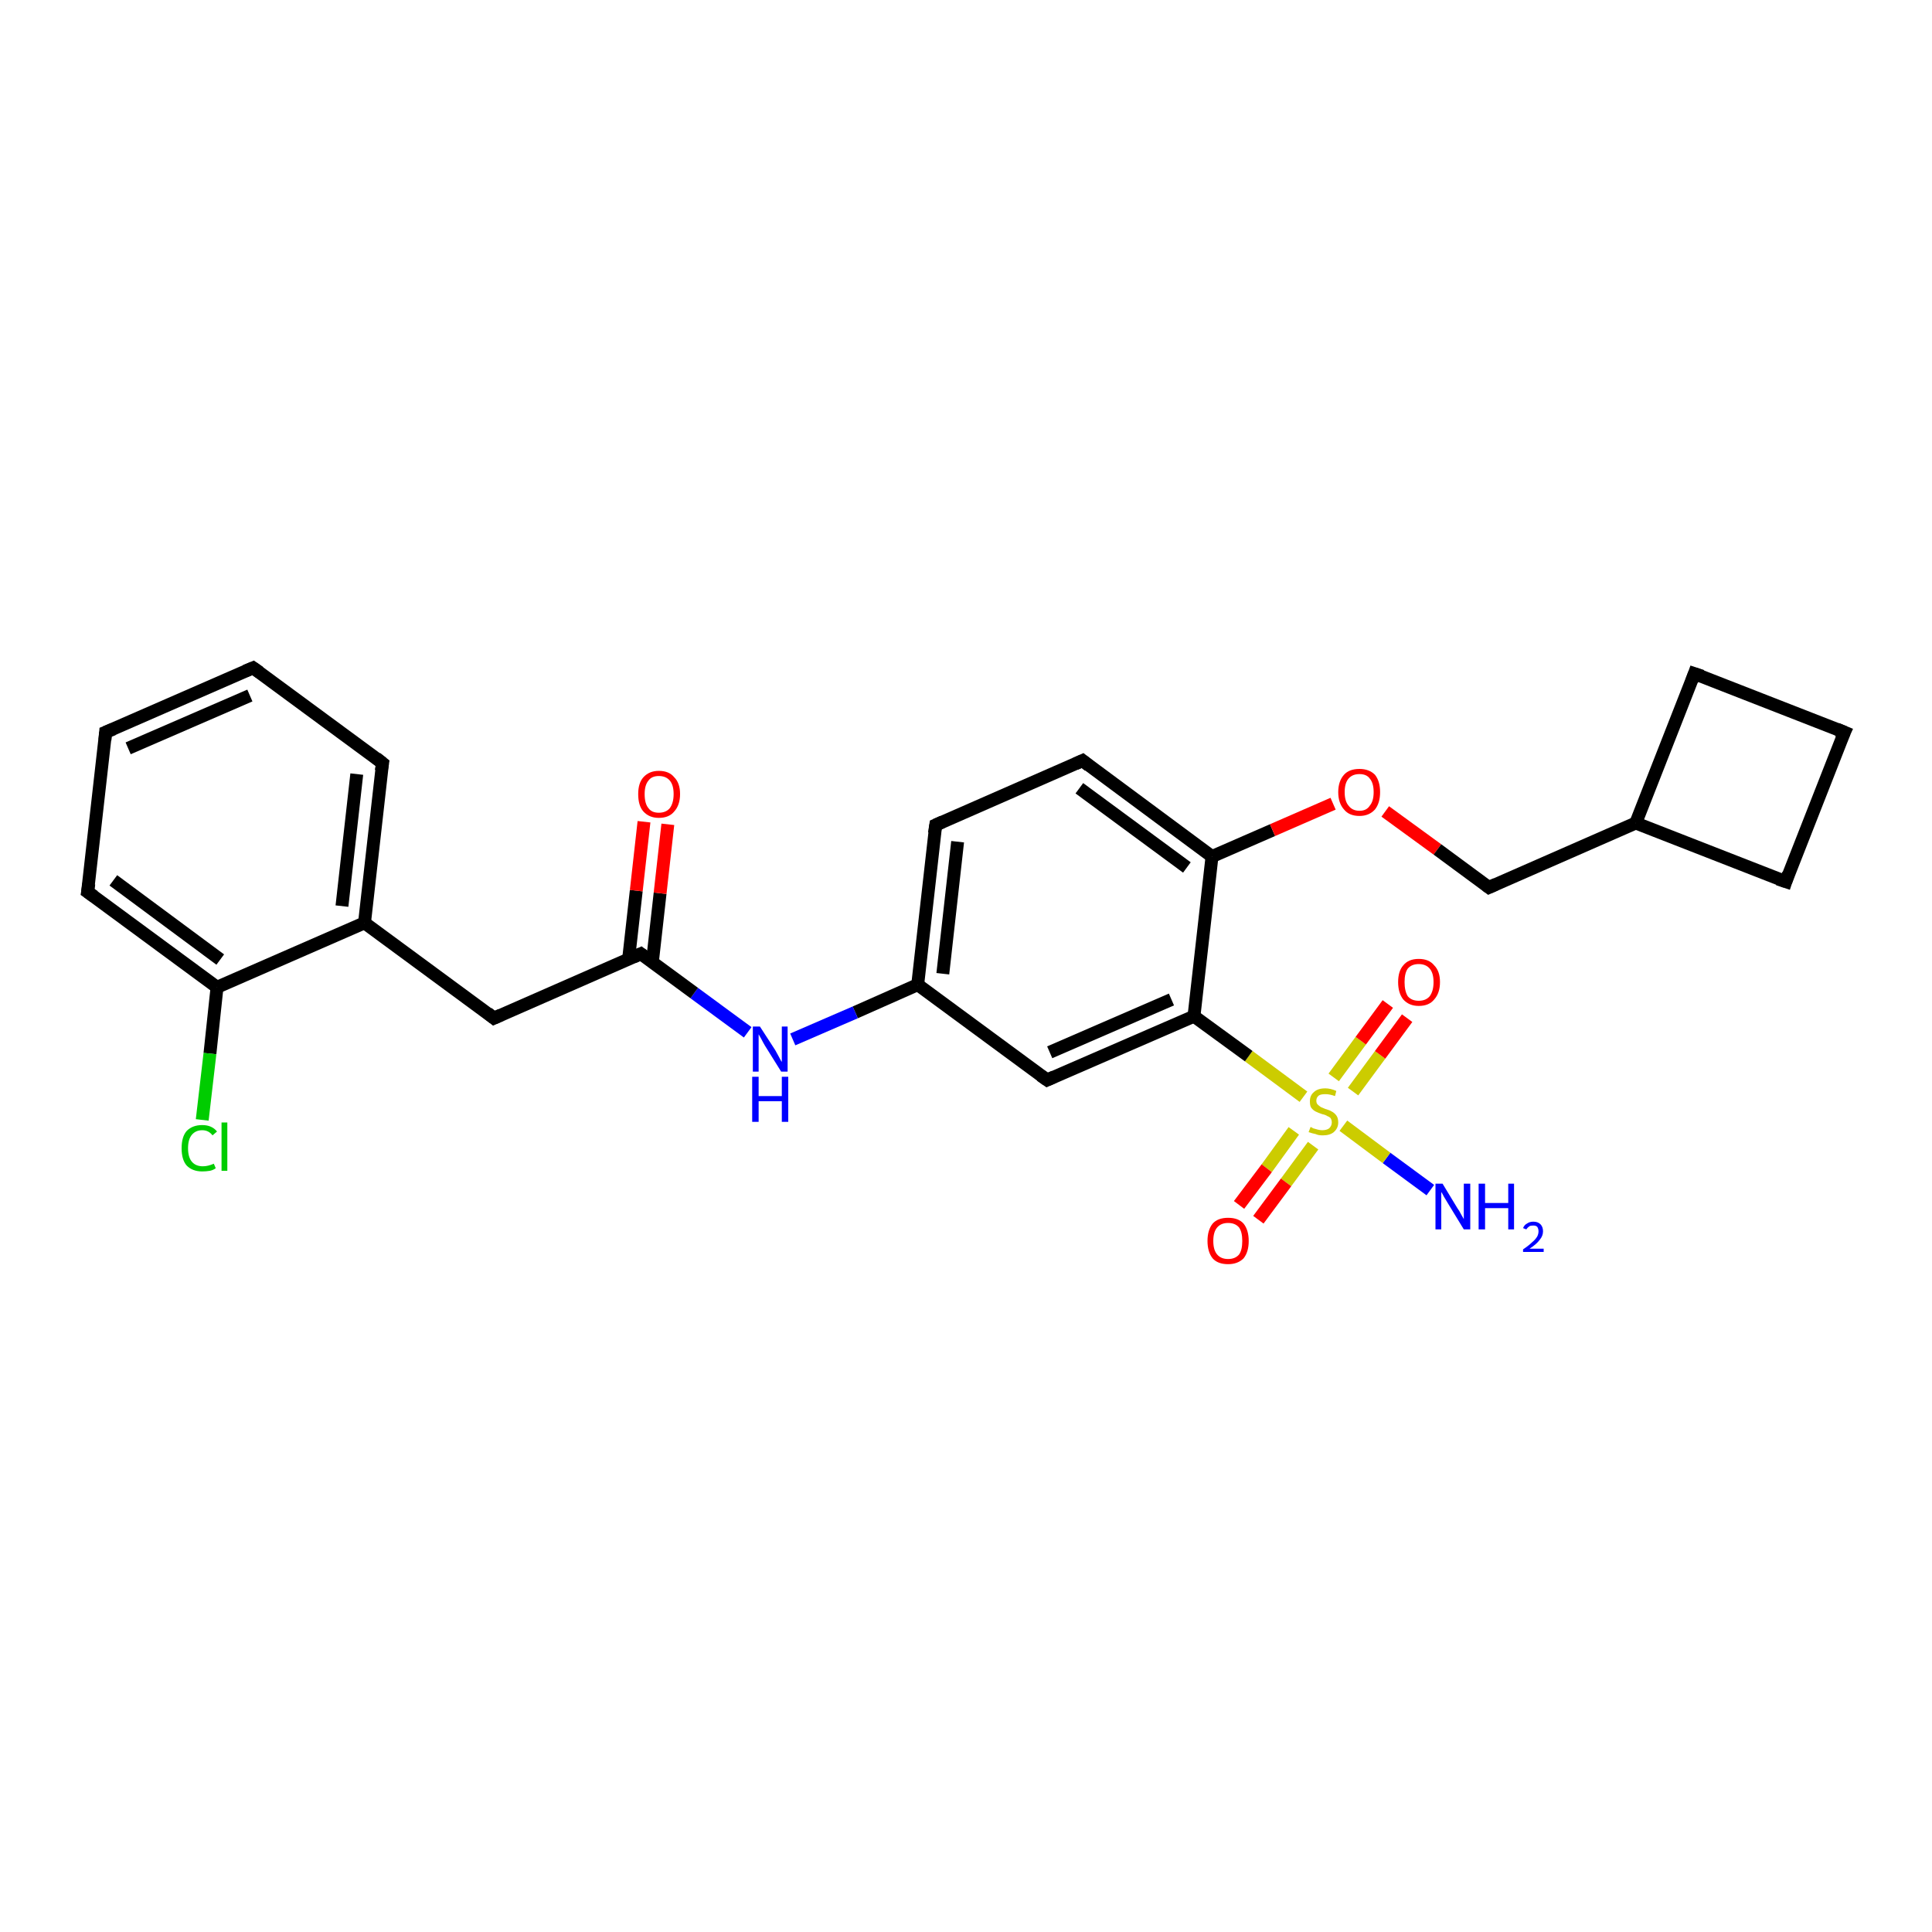 <?xml version='1.0' encoding='iso-8859-1'?>
<svg version='1.1' baseProfile='full'
              xmlns='http://www.w3.org/2000/svg'
                      xmlns:rdkit='http://www.rdkit.org/xml'
                      xmlns:xlink='http://www.w3.org/1999/xlink'
                  xml:space='preserve'
width='300px' height='300px' viewBox='0 0 300 300'>
<!-- END OF HEADER -->
<rect style='opacity:1.0;fill:#FFFFFF;stroke:none' width='300.0' height='300.0' x='0.0' y='0.0'> </rect>
<path class='bond-0 atom-0 atom-1' d='M 222.1,184.8 L 215.3,179.8' style='fill:none;fill-rule:evenodd;stroke:#0000FF;stroke-width:2.0px;stroke-linecap:butt;stroke-linejoin:miter;stroke-opacity:1' />
<path class='bond-0 atom-0 atom-1' d='M 215.3,179.8 L 208.6,174.8' style='fill:none;fill-rule:evenodd;stroke:#CCCC00;stroke-width:2.0px;stroke-linecap:butt;stroke-linejoin:miter;stroke-opacity:1' />
<path class='bond-1 atom-1 atom-2' d='M 200.9,175.6 L 196.7,181.4' style='fill:none;fill-rule:evenodd;stroke:#CCCC00;stroke-width:2.0px;stroke-linecap:butt;stroke-linejoin:miter;stroke-opacity:1' />
<path class='bond-1 atom-1 atom-2' d='M 196.7,181.4 L 192.4,187.1' style='fill:none;fill-rule:evenodd;stroke:#FF0000;stroke-width:2.0px;stroke-linecap:butt;stroke-linejoin:miter;stroke-opacity:1' />
<path class='bond-1 atom-1 atom-2' d='M 203.9,177.9 L 199.7,183.6' style='fill:none;fill-rule:evenodd;stroke:#CCCC00;stroke-width:2.0px;stroke-linecap:butt;stroke-linejoin:miter;stroke-opacity:1' />
<path class='bond-1 atom-1 atom-2' d='M 199.7,183.6 L 195.4,189.4' style='fill:none;fill-rule:evenodd;stroke:#FF0000;stroke-width:2.0px;stroke-linecap:butt;stroke-linejoin:miter;stroke-opacity:1' />
<path class='bond-2 atom-1 atom-3' d='M 210.1,169.5 L 214.3,163.8' style='fill:none;fill-rule:evenodd;stroke:#CCCC00;stroke-width:2.0px;stroke-linecap:butt;stroke-linejoin:miter;stroke-opacity:1' />
<path class='bond-2 atom-1 atom-3' d='M 214.3,163.8 L 218.5,158.1' style='fill:none;fill-rule:evenodd;stroke:#FF0000;stroke-width:2.0px;stroke-linecap:butt;stroke-linejoin:miter;stroke-opacity:1' />
<path class='bond-2 atom-1 atom-3' d='M 207.1,167.3 L 211.3,161.6' style='fill:none;fill-rule:evenodd;stroke:#CCCC00;stroke-width:2.0px;stroke-linecap:butt;stroke-linejoin:miter;stroke-opacity:1' />
<path class='bond-2 atom-1 atom-3' d='M 211.3,161.6 L 215.5,155.9' style='fill:none;fill-rule:evenodd;stroke:#FF0000;stroke-width:2.0px;stroke-linecap:butt;stroke-linejoin:miter;stroke-opacity:1' />
<path class='bond-3 atom-1 atom-4' d='M 202.4,170.3 L 193.9,164.0' style='fill:none;fill-rule:evenodd;stroke:#CCCC00;stroke-width:2.0px;stroke-linecap:butt;stroke-linejoin:miter;stroke-opacity:1' />
<path class='bond-3 atom-1 atom-4' d='M 193.9,164.0 L 185.4,157.8' style='fill:none;fill-rule:evenodd;stroke:#000000;stroke-width:2.0px;stroke-linecap:butt;stroke-linejoin:miter;stroke-opacity:1' />
<path class='bond-4 atom-4 atom-5' d='M 185.4,157.8 L 162.6,167.7' style='fill:none;fill-rule:evenodd;stroke:#000000;stroke-width:2.0px;stroke-linecap:butt;stroke-linejoin:miter;stroke-opacity:1' />
<path class='bond-4 atom-4 atom-5' d='M 181.9,155.2 L 163.0,163.4' style='fill:none;fill-rule:evenodd;stroke:#000000;stroke-width:2.0px;stroke-linecap:butt;stroke-linejoin:miter;stroke-opacity:1' />
<path class='bond-5 atom-5 atom-6' d='M 162.6,167.7 L 142.5,152.9' style='fill:none;fill-rule:evenodd;stroke:#000000;stroke-width:2.0px;stroke-linecap:butt;stroke-linejoin:miter;stroke-opacity:1' />
<path class='bond-6 atom-6 atom-7' d='M 142.5,152.9 L 132.8,157.2' style='fill:none;fill-rule:evenodd;stroke:#000000;stroke-width:2.0px;stroke-linecap:butt;stroke-linejoin:miter;stroke-opacity:1' />
<path class='bond-6 atom-6 atom-7' d='M 132.8,157.2 L 123.1,161.4' style='fill:none;fill-rule:evenodd;stroke:#0000FF;stroke-width:2.0px;stroke-linecap:butt;stroke-linejoin:miter;stroke-opacity:1' />
<path class='bond-7 atom-7 atom-8' d='M 116.1,160.3 L 107.8,154.2' style='fill:none;fill-rule:evenodd;stroke:#0000FF;stroke-width:2.0px;stroke-linecap:butt;stroke-linejoin:miter;stroke-opacity:1' />
<path class='bond-7 atom-7 atom-8' d='M 107.8,154.2 L 99.5,148.1' style='fill:none;fill-rule:evenodd;stroke:#000000;stroke-width:2.0px;stroke-linecap:butt;stroke-linejoin:miter;stroke-opacity:1' />
<path class='bond-8 atom-8 atom-9' d='M 101.3,149.4 L 102.5,138.7' style='fill:none;fill-rule:evenodd;stroke:#000000;stroke-width:2.0px;stroke-linecap:butt;stroke-linejoin:miter;stroke-opacity:1' />
<path class='bond-8 atom-8 atom-9' d='M 102.5,138.7 L 103.7,128.0' style='fill:none;fill-rule:evenodd;stroke:#FF0000;stroke-width:2.0px;stroke-linecap:butt;stroke-linejoin:miter;stroke-opacity:1' />
<path class='bond-8 atom-8 atom-9' d='M 97.6,149.0 L 98.8,138.3' style='fill:none;fill-rule:evenodd;stroke:#000000;stroke-width:2.0px;stroke-linecap:butt;stroke-linejoin:miter;stroke-opacity:1' />
<path class='bond-8 atom-8 atom-9' d='M 98.8,138.3 L 100.0,127.6' style='fill:none;fill-rule:evenodd;stroke:#FF0000;stroke-width:2.0px;stroke-linecap:butt;stroke-linejoin:miter;stroke-opacity:1' />
<path class='bond-9 atom-8 atom-10' d='M 99.5,148.1 L 76.7,158.1' style='fill:none;fill-rule:evenodd;stroke:#000000;stroke-width:2.0px;stroke-linecap:butt;stroke-linejoin:miter;stroke-opacity:1' />
<path class='bond-10 atom-10 atom-11' d='M 76.7,158.1 L 56.6,143.3' style='fill:none;fill-rule:evenodd;stroke:#000000;stroke-width:2.0px;stroke-linecap:butt;stroke-linejoin:miter;stroke-opacity:1' />
<path class='bond-11 atom-11 atom-12' d='M 56.6,143.3 L 59.4,118.5' style='fill:none;fill-rule:evenodd;stroke:#000000;stroke-width:2.0px;stroke-linecap:butt;stroke-linejoin:miter;stroke-opacity:1' />
<path class='bond-11 atom-11 atom-12' d='M 53.1,140.7 L 55.4,120.2' style='fill:none;fill-rule:evenodd;stroke:#000000;stroke-width:2.0px;stroke-linecap:butt;stroke-linejoin:miter;stroke-opacity:1' />
<path class='bond-12 atom-12 atom-13' d='M 59.4,118.5 L 39.3,103.7' style='fill:none;fill-rule:evenodd;stroke:#000000;stroke-width:2.0px;stroke-linecap:butt;stroke-linejoin:miter;stroke-opacity:1' />
<path class='bond-13 atom-13 atom-14' d='M 39.3,103.7 L 16.4,113.7' style='fill:none;fill-rule:evenodd;stroke:#000000;stroke-width:2.0px;stroke-linecap:butt;stroke-linejoin:miter;stroke-opacity:1' />
<path class='bond-13 atom-13 atom-14' d='M 38.8,108.0 L 19.9,116.2' style='fill:none;fill-rule:evenodd;stroke:#000000;stroke-width:2.0px;stroke-linecap:butt;stroke-linejoin:miter;stroke-opacity:1' />
<path class='bond-14 atom-14 atom-15' d='M 16.4,113.7 L 13.6,138.5' style='fill:none;fill-rule:evenodd;stroke:#000000;stroke-width:2.0px;stroke-linecap:butt;stroke-linejoin:miter;stroke-opacity:1' />
<path class='bond-15 atom-15 atom-16' d='M 13.6,138.5 L 33.7,153.3' style='fill:none;fill-rule:evenodd;stroke:#000000;stroke-width:2.0px;stroke-linecap:butt;stroke-linejoin:miter;stroke-opacity:1' />
<path class='bond-15 atom-15 atom-16' d='M 17.6,136.7 L 34.2,149.0' style='fill:none;fill-rule:evenodd;stroke:#000000;stroke-width:2.0px;stroke-linecap:butt;stroke-linejoin:miter;stroke-opacity:1' />
<path class='bond-16 atom-16 atom-17' d='M 33.7,153.3 L 32.6,163.6' style='fill:none;fill-rule:evenodd;stroke:#000000;stroke-width:2.0px;stroke-linecap:butt;stroke-linejoin:miter;stroke-opacity:1' />
<path class='bond-16 atom-16 atom-17' d='M 32.6,163.6 L 31.4,173.9' style='fill:none;fill-rule:evenodd;stroke:#00CC00;stroke-width:2.0px;stroke-linecap:butt;stroke-linejoin:miter;stroke-opacity:1' />
<path class='bond-17 atom-6 atom-18' d='M 142.5,152.9 L 145.3,128.1' style='fill:none;fill-rule:evenodd;stroke:#000000;stroke-width:2.0px;stroke-linecap:butt;stroke-linejoin:miter;stroke-opacity:1' />
<path class='bond-17 atom-6 atom-18' d='M 146.4,151.2 L 148.7,130.7' style='fill:none;fill-rule:evenodd;stroke:#000000;stroke-width:2.0px;stroke-linecap:butt;stroke-linejoin:miter;stroke-opacity:1' />
<path class='bond-18 atom-18 atom-19' d='M 145.3,128.1 L 168.1,118.1' style='fill:none;fill-rule:evenodd;stroke:#000000;stroke-width:2.0px;stroke-linecap:butt;stroke-linejoin:miter;stroke-opacity:1' />
<path class='bond-19 atom-19 atom-20' d='M 168.1,118.1 L 188.2,133.0' style='fill:none;fill-rule:evenodd;stroke:#000000;stroke-width:2.0px;stroke-linecap:butt;stroke-linejoin:miter;stroke-opacity:1' />
<path class='bond-19 atom-19 atom-20' d='M 167.6,122.4 L 184.3,134.7' style='fill:none;fill-rule:evenodd;stroke:#000000;stroke-width:2.0px;stroke-linecap:butt;stroke-linejoin:miter;stroke-opacity:1' />
<path class='bond-20 atom-20 atom-21' d='M 188.2,133.0 L 197.6,128.9' style='fill:none;fill-rule:evenodd;stroke:#000000;stroke-width:2.0px;stroke-linecap:butt;stroke-linejoin:miter;stroke-opacity:1' />
<path class='bond-20 atom-20 atom-21' d='M 197.6,128.9 L 207.0,124.8' style='fill:none;fill-rule:evenodd;stroke:#FF0000;stroke-width:2.0px;stroke-linecap:butt;stroke-linejoin:miter;stroke-opacity:1' />
<path class='bond-21 atom-21 atom-22' d='M 215.1,126.0 L 223.2,131.9' style='fill:none;fill-rule:evenodd;stroke:#FF0000;stroke-width:2.0px;stroke-linecap:butt;stroke-linejoin:miter;stroke-opacity:1' />
<path class='bond-21 atom-21 atom-22' d='M 223.2,131.9 L 231.2,137.8' style='fill:none;fill-rule:evenodd;stroke:#000000;stroke-width:2.0px;stroke-linecap:butt;stroke-linejoin:miter;stroke-opacity:1' />
<path class='bond-22 atom-22 atom-23' d='M 231.2,137.8 L 254.0,127.8' style='fill:none;fill-rule:evenodd;stroke:#000000;stroke-width:2.0px;stroke-linecap:butt;stroke-linejoin:miter;stroke-opacity:1' />
<path class='bond-23 atom-23 atom-24' d='M 254.0,127.8 L 277.3,136.9' style='fill:none;fill-rule:evenodd;stroke:#000000;stroke-width:2.0px;stroke-linecap:butt;stroke-linejoin:miter;stroke-opacity:1' />
<path class='bond-24 atom-24 atom-25' d='M 277.3,136.9 L 286.4,113.7' style='fill:none;fill-rule:evenodd;stroke:#000000;stroke-width:2.0px;stroke-linecap:butt;stroke-linejoin:miter;stroke-opacity:1' />
<path class='bond-25 atom-25 atom-26' d='M 286.4,113.7 L 263.1,104.6' style='fill:none;fill-rule:evenodd;stroke:#000000;stroke-width:2.0px;stroke-linecap:butt;stroke-linejoin:miter;stroke-opacity:1' />
<path class='bond-26 atom-20 atom-4' d='M 188.2,133.0 L 185.4,157.8' style='fill:none;fill-rule:evenodd;stroke:#000000;stroke-width:2.0px;stroke-linecap:butt;stroke-linejoin:miter;stroke-opacity:1' />
<path class='bond-27 atom-26 atom-23' d='M 263.1,104.6 L 254.0,127.8' style='fill:none;fill-rule:evenodd;stroke:#000000;stroke-width:2.0px;stroke-linecap:butt;stroke-linejoin:miter;stroke-opacity:1' />
<path class='bond-28 atom-16 atom-11' d='M 33.7,153.3 L 56.6,143.3' style='fill:none;fill-rule:evenodd;stroke:#000000;stroke-width:2.0px;stroke-linecap:butt;stroke-linejoin:miter;stroke-opacity:1' />
<path d='M 163.7,167.2 L 162.6,167.7 L 161.6,167.0' style='fill:none;stroke:#000000;stroke-width:2.0px;stroke-linecap:butt;stroke-linejoin:miter;stroke-opacity:1;' />
<path d='M 99.9,148.4 L 99.5,148.1 L 98.4,148.6' style='fill:none;stroke:#000000;stroke-width:2.0px;stroke-linecap:butt;stroke-linejoin:miter;stroke-opacity:1;' />
<path d='M 77.8,157.6 L 76.7,158.1 L 75.7,157.3' style='fill:none;stroke:#000000;stroke-width:2.0px;stroke-linecap:butt;stroke-linejoin:miter;stroke-opacity:1;' />
<path d='M 59.2,119.7 L 59.4,118.5 L 58.4,117.7' style='fill:none;stroke:#000000;stroke-width:2.0px;stroke-linecap:butt;stroke-linejoin:miter;stroke-opacity:1;' />
<path d='M 40.3,104.4 L 39.3,103.7 L 38.1,104.2' style='fill:none;stroke:#000000;stroke-width:2.0px;stroke-linecap:butt;stroke-linejoin:miter;stroke-opacity:1;' />
<path d='M 17.6,113.2 L 16.4,113.7 L 16.3,114.9' style='fill:none;stroke:#000000;stroke-width:2.0px;stroke-linecap:butt;stroke-linejoin:miter;stroke-opacity:1;' />
<path d='M 13.8,137.2 L 13.6,138.5 L 14.6,139.2' style='fill:none;stroke:#000000;stroke-width:2.0px;stroke-linecap:butt;stroke-linejoin:miter;stroke-opacity:1;' />
<path d='M 145.1,129.4 L 145.3,128.1 L 146.4,127.6' style='fill:none;stroke:#000000;stroke-width:2.0px;stroke-linecap:butt;stroke-linejoin:miter;stroke-opacity:1;' />
<path d='M 167.0,118.6 L 168.1,118.1 L 169.1,118.9' style='fill:none;stroke:#000000;stroke-width:2.0px;stroke-linecap:butt;stroke-linejoin:miter;stroke-opacity:1;' />
<path d='M 230.8,137.5 L 231.2,137.8 L 232.3,137.3' style='fill:none;stroke:#000000;stroke-width:2.0px;stroke-linecap:butt;stroke-linejoin:miter;stroke-opacity:1;' />
<path d='M 276.1,136.5 L 277.3,136.9 L 277.7,135.7' style='fill:none;stroke:#000000;stroke-width:2.0px;stroke-linecap:butt;stroke-linejoin:miter;stroke-opacity:1;' />
<path d='M 285.9,114.8 L 286.4,113.7 L 285.2,113.2' style='fill:none;stroke:#000000;stroke-width:2.0px;stroke-linecap:butt;stroke-linejoin:miter;stroke-opacity:1;' />
<path d='M 264.3,105.0 L 263.1,104.6 L 262.7,105.7' style='fill:none;stroke:#000000;stroke-width:2.0px;stroke-linecap:butt;stroke-linejoin:miter;stroke-opacity:1;' />
<path class='atom-0' d='M 224.0 183.8
L 226.3 187.6
Q 226.6 188.0, 226.9 188.6
Q 227.3 189.3, 227.3 189.3
L 227.3 183.8
L 228.3 183.8
L 228.3 190.9
L 227.3 190.9
L 224.8 186.8
Q 224.5 186.3, 224.2 185.8
Q 223.9 185.2, 223.8 185.1
L 223.8 190.9
L 222.9 190.9
L 222.9 183.8
L 224.0 183.8
' fill='#0000FF'/>
<path class='atom-0' d='M 229.6 183.8
L 230.6 183.8
L 230.6 186.8
L 234.2 186.8
L 234.2 183.8
L 235.1 183.8
L 235.1 190.9
L 234.2 190.9
L 234.2 187.6
L 230.6 187.6
L 230.6 190.9
L 229.6 190.9
L 229.6 183.8
' fill='#0000FF'/>
<path class='atom-0' d='M 236.5 190.7
Q 236.7 190.2, 237.1 190.0
Q 237.5 189.7, 238.1 189.7
Q 238.8 189.7, 239.2 190.1
Q 239.6 190.5, 239.6 191.2
Q 239.6 191.9, 239.1 192.5
Q 238.6 193.2, 237.5 193.9
L 239.7 193.9
L 239.7 194.4
L 236.5 194.4
L 236.5 194.0
Q 237.4 193.4, 237.9 192.9
Q 238.4 192.5, 238.7 192.0
Q 238.9 191.6, 238.9 191.2
Q 238.9 190.8, 238.7 190.5
Q 238.5 190.3, 238.1 190.3
Q 237.7 190.3, 237.5 190.4
Q 237.2 190.6, 237.0 190.9
L 236.5 190.7
' fill='#0000FF'/>
<path class='atom-1' d='M 203.5 175.0
Q 203.6 175.0, 203.9 175.2
Q 204.2 175.3, 204.6 175.4
Q 205.0 175.5, 205.3 175.5
Q 206.0 175.5, 206.4 175.2
Q 206.8 174.8, 206.8 174.3
Q 206.8 173.9, 206.6 173.6
Q 206.4 173.4, 206.1 173.3
Q 205.8 173.1, 205.3 173.0
Q 204.7 172.8, 204.3 172.6
Q 203.9 172.4, 203.6 172.0
Q 203.4 171.7, 203.4 171.0
Q 203.4 170.1, 204.0 169.6
Q 204.6 169.0, 205.8 169.0
Q 206.6 169.0, 207.5 169.4
L 207.3 170.2
Q 206.5 169.9, 205.8 169.9
Q 205.1 169.9, 204.8 170.1
Q 204.4 170.4, 204.4 170.9
Q 204.4 171.3, 204.6 171.5
Q 204.8 171.7, 205.1 171.9
Q 205.3 172.0, 205.8 172.2
Q 206.5 172.4, 206.8 172.6
Q 207.2 172.8, 207.5 173.2
Q 207.8 173.6, 207.8 174.3
Q 207.8 175.2, 207.1 175.8
Q 206.5 176.3, 205.4 176.3
Q 204.7 176.3, 204.3 176.1
Q 203.8 176.0, 203.2 175.8
L 203.5 175.0
' fill='#CCCC00'/>
<path class='atom-2' d='M 187.5 192.7
Q 187.5 191.0, 188.3 190.0
Q 189.1 189.1, 190.7 189.1
Q 192.3 189.1, 193.1 190.0
Q 193.9 191.0, 193.9 192.7
Q 193.9 194.4, 193.1 195.4
Q 192.2 196.3, 190.7 196.3
Q 189.1 196.3, 188.3 195.4
Q 187.5 194.4, 187.5 192.7
M 190.7 195.5
Q 191.8 195.5, 192.4 194.8
Q 192.9 194.1, 192.9 192.7
Q 192.9 191.3, 192.4 190.6
Q 191.8 189.9, 190.7 189.9
Q 189.6 189.9, 189.0 190.6
Q 188.4 191.3, 188.4 192.7
Q 188.4 194.1, 189.0 194.8
Q 189.6 195.5, 190.7 195.5
' fill='#FF0000'/>
<path class='atom-3' d='M 217.1 152.5
Q 217.1 150.8, 217.9 149.9
Q 218.7 148.9, 220.3 148.9
Q 221.9 148.9, 222.7 149.9
Q 223.6 150.8, 223.6 152.5
Q 223.6 154.2, 222.7 155.2
Q 221.9 156.2, 220.3 156.2
Q 218.8 156.2, 217.9 155.2
Q 217.1 154.2, 217.1 152.5
M 220.3 155.4
Q 221.4 155.4, 222.0 154.7
Q 222.6 153.9, 222.6 152.5
Q 222.6 151.1, 222.0 150.4
Q 221.4 149.7, 220.3 149.7
Q 219.2 149.7, 218.6 150.4
Q 218.1 151.1, 218.1 152.5
Q 218.1 153.9, 218.6 154.7
Q 219.2 155.4, 220.3 155.4
' fill='#FF0000'/>
<path class='atom-7' d='M 118.0 159.4
L 120.4 163.1
Q 120.6 163.5, 121.0 164.2
Q 121.3 164.8, 121.4 164.9
L 121.4 159.4
L 122.3 159.4
L 122.3 166.4
L 121.3 166.4
L 118.8 162.4
Q 118.5 161.9, 118.2 161.3
Q 117.9 160.8, 117.8 160.6
L 117.8 166.4
L 116.9 166.4
L 116.9 159.4
L 118.0 159.4
' fill='#0000FF'/>
<path class='atom-7' d='M 116.8 167.2
L 117.8 167.2
L 117.8 170.2
L 121.4 170.2
L 121.4 167.2
L 122.4 167.2
L 122.4 174.2
L 121.4 174.2
L 121.4 171.0
L 117.8 171.0
L 117.8 174.2
L 116.8 174.2
L 116.8 167.2
' fill='#0000FF'/>
<path class='atom-9' d='M 99.1 123.3
Q 99.1 121.6, 99.9 120.7
Q 100.8 119.7, 102.3 119.7
Q 103.9 119.7, 104.7 120.7
Q 105.6 121.6, 105.6 123.3
Q 105.6 125.0, 104.7 126.0
Q 103.9 127.0, 102.3 127.0
Q 100.8 127.0, 99.9 126.0
Q 99.1 125.1, 99.1 123.3
M 102.3 126.2
Q 103.4 126.2, 104.0 125.5
Q 104.6 124.7, 104.6 123.3
Q 104.6 121.9, 104.0 121.2
Q 103.4 120.5, 102.3 120.5
Q 101.2 120.5, 100.7 121.2
Q 100.1 121.9, 100.1 123.3
Q 100.1 124.8, 100.7 125.5
Q 101.2 126.2, 102.3 126.2
' fill='#FF0000'/>
<path class='atom-17' d='M 28.2 178.3
Q 28.2 176.5, 29.0 175.6
Q 29.9 174.7, 31.4 174.7
Q 32.9 174.7, 33.7 175.7
L 33.0 176.3
Q 32.4 175.5, 31.4 175.5
Q 30.4 175.5, 29.8 176.2
Q 29.2 176.9, 29.2 178.3
Q 29.2 179.7, 29.8 180.4
Q 30.4 181.1, 31.5 181.1
Q 32.3 181.1, 33.2 180.7
L 33.5 181.4
Q 33.1 181.7, 32.6 181.8
Q 32.0 181.9, 31.4 181.9
Q 29.9 181.9, 29.0 181.0
Q 28.2 180.1, 28.2 178.3
' fill='#00CC00'/>
<path class='atom-17' d='M 34.4 174.3
L 35.3 174.3
L 35.3 181.8
L 34.4 181.8
L 34.4 174.3
' fill='#00CC00'/>
<path class='atom-21' d='M 207.8 123.0
Q 207.8 121.3, 208.7 120.3
Q 209.5 119.4, 211.1 119.4
Q 212.6 119.4, 213.5 120.3
Q 214.3 121.3, 214.3 123.0
Q 214.3 124.7, 213.5 125.7
Q 212.6 126.7, 211.1 126.7
Q 209.5 126.7, 208.7 125.7
Q 207.8 124.7, 207.8 123.0
M 211.1 125.9
Q 212.2 125.9, 212.7 125.1
Q 213.3 124.4, 213.3 123.0
Q 213.3 121.6, 212.7 120.9
Q 212.2 120.2, 211.1 120.2
Q 210.0 120.2, 209.4 120.9
Q 208.8 121.6, 208.8 123.0
Q 208.8 124.4, 209.4 125.1
Q 210.0 125.9, 211.1 125.9
' fill='#FF0000'/>
</svg>
